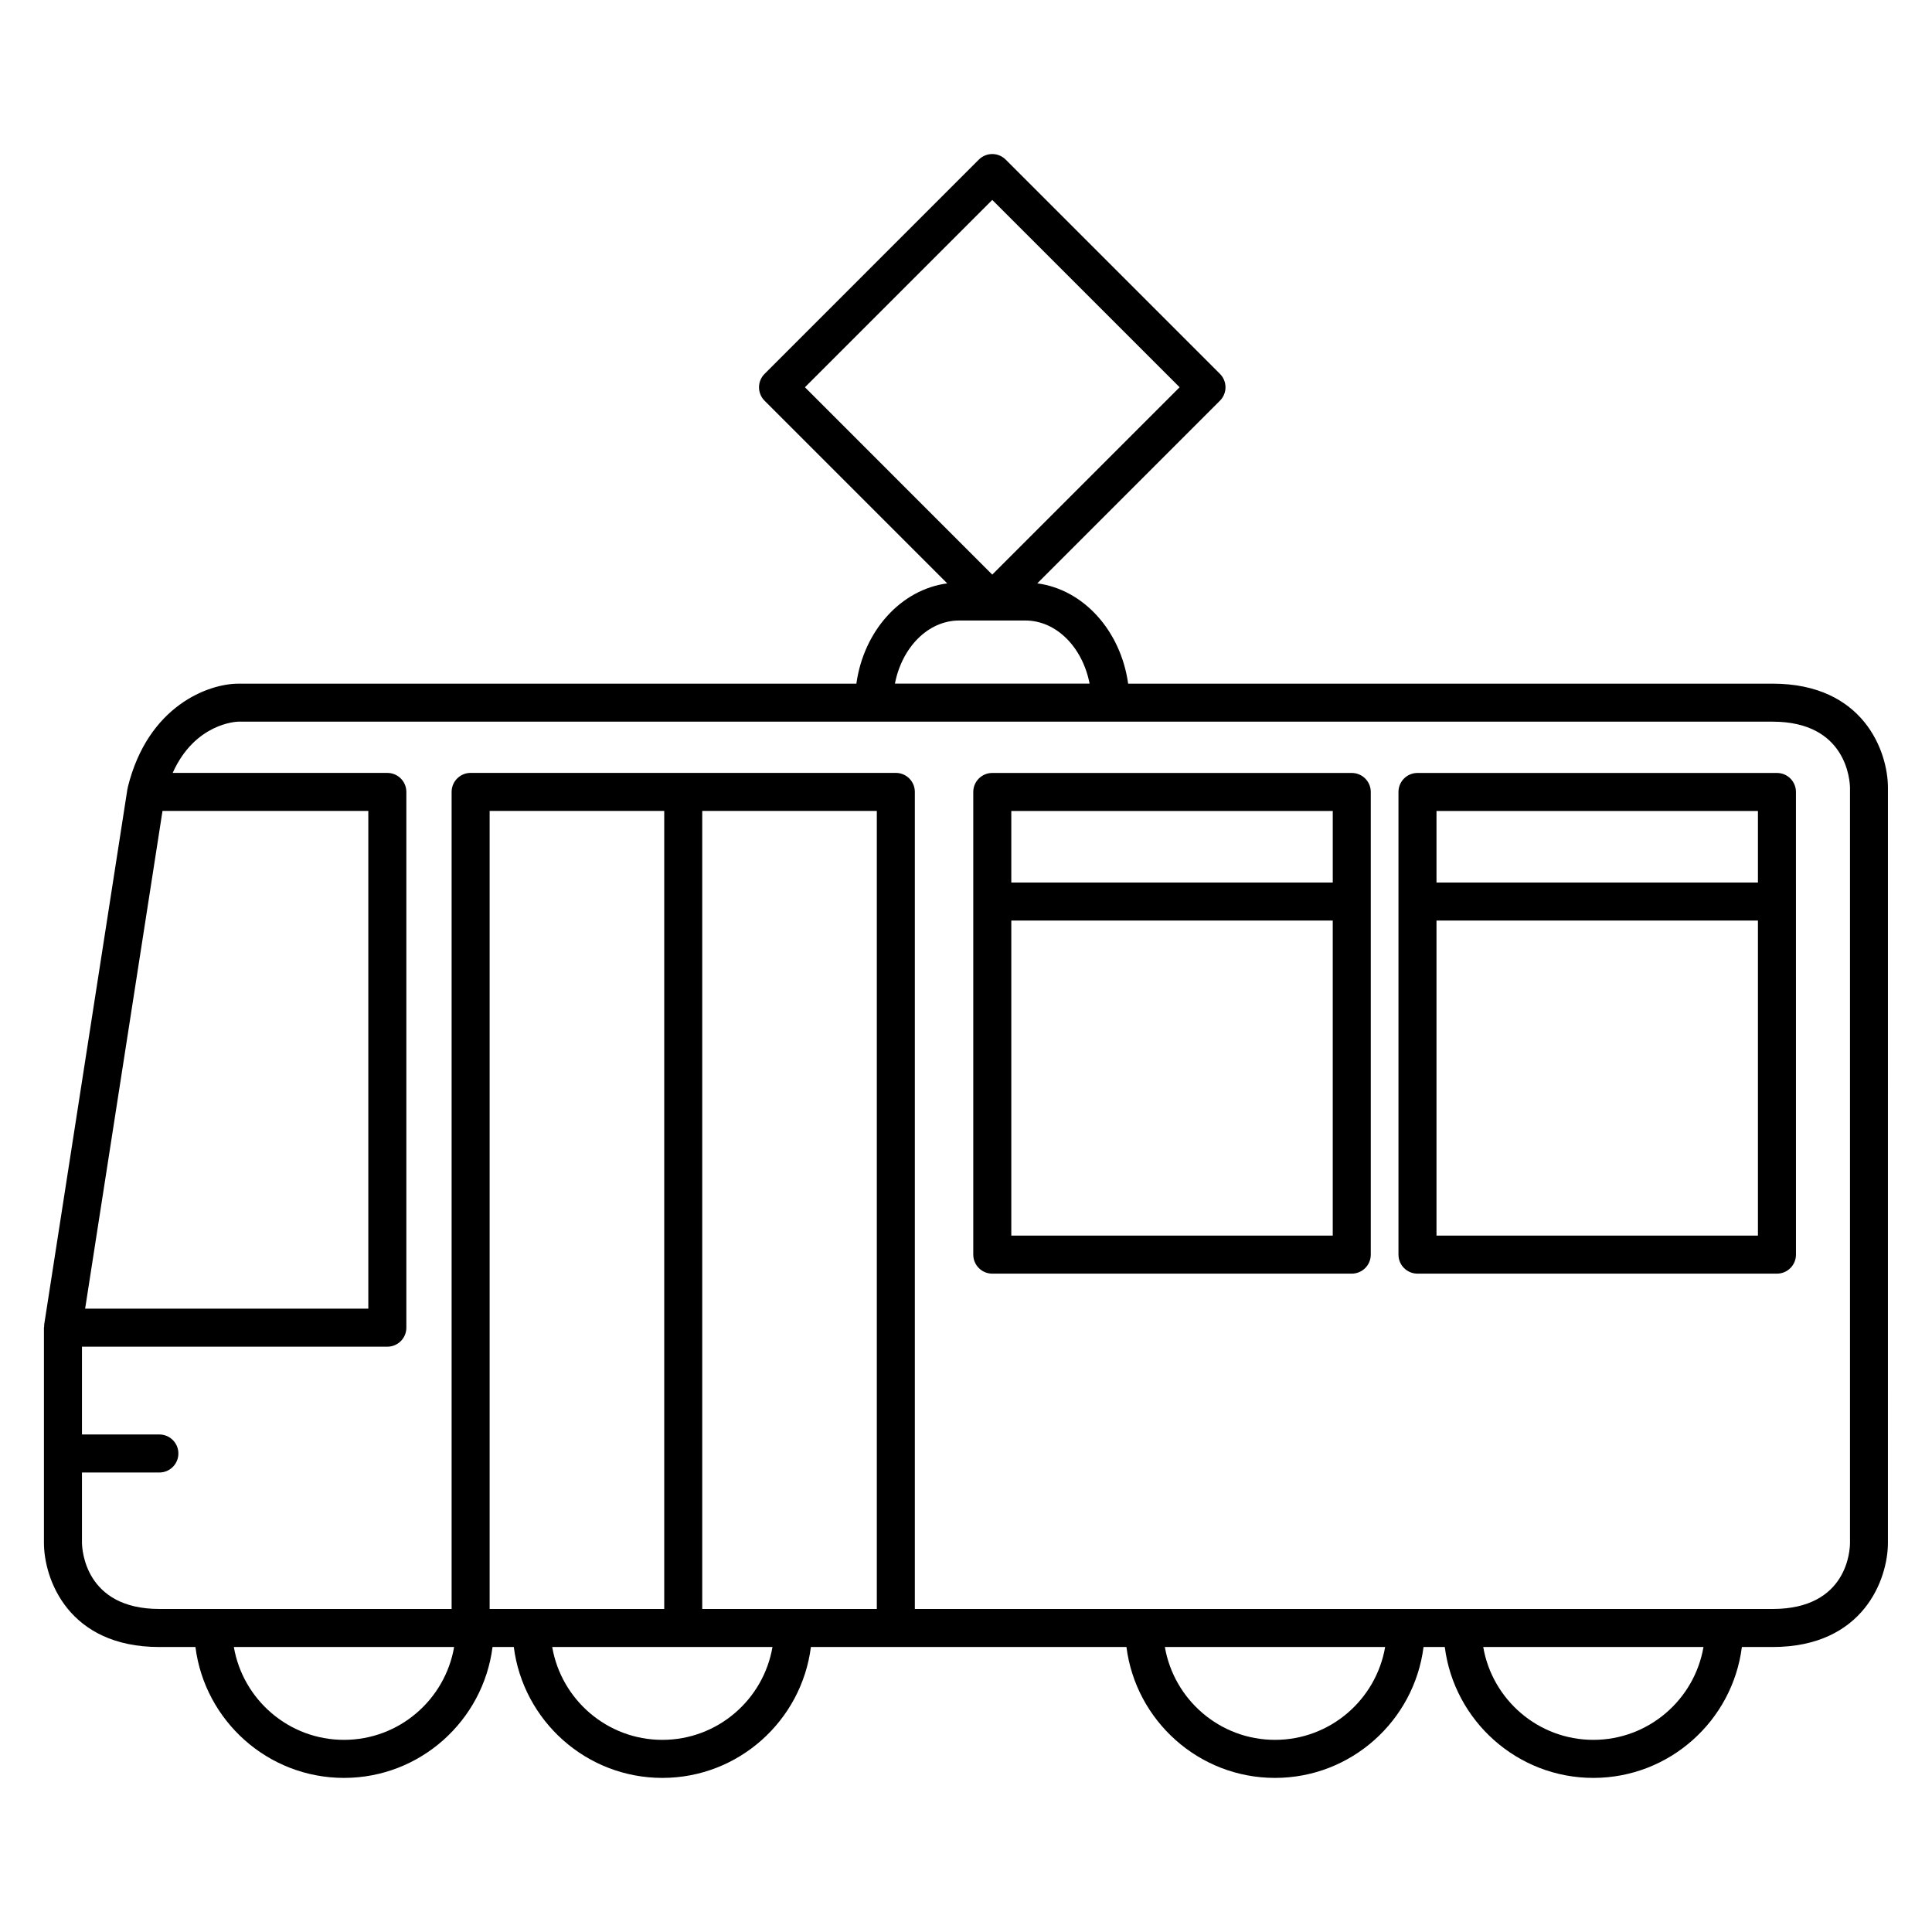 <?xml version="1.0" encoding="UTF-8"?>
<!-- Uploaded to: ICON Repo, www.svgrepo.com, Generator: ICON Repo Mixer Tools -->
<svg fill="#000000" width="800px" height="800px" version="1.1" viewBox="144 144 512 512" xmlns="http://www.w3.org/2000/svg">
 <g>
  <path d="m613.75 325.18h-170.78c-1.945-13.98-11.785-24.949-24.078-26.582l48.402-48.402c0.945-0.945 1.477-2.227 1.477-3.562 0-1.336-0.527-2.621-1.477-3.562l-56.773-56.773c-1.969-1.969-5.152-1.969-7.125 0l-56.773 56.777c-1.969 1.969-1.969 5.152 0 7.125l48.402 48.402c-12.297 1.633-22.137 12.602-24.078 26.582l-163.8-0.004c-7.793 0-23.949 5.75-29.293 27.496-0.016 0.074 0.004 0.141-0.012 0.215-0.016 0.074-0.066 0.133-0.074 0.211l-22.066 141.98c-0.02 0.133 0.023 0.258 0.016 0.395-0.012 0.133-0.074 0.242-0.074 0.375v56.996c0 9.551 6.394 27.625 30.586 27.625h9.562c2.488 19.527 19.176 34.688 39.367 34.688 20.191 0 36.879-15.16 39.367-34.688h5.637c2.488 19.527 19.176 34.688 39.367 34.688 20.191 0 36.879-15.16 39.367-34.688h83.621c2.488 19.527 19.18 34.688 39.367 34.688s36.879-15.16 39.367-34.688h5.629c2.488 19.527 19.18 34.688 39.367 34.688s36.879-15.16 39.367-34.688h8.113c24.199 0 30.59-18.07 30.59-27.625l0.004-200.05c0.016-9.555-6.383-27.625-30.578-27.625zm-206.79-128.2 49.652 49.645-49.652 49.652-49.645-49.652zm-8.762 111.46h17.516c8.277 0 15.195 7.16 17.039 16.73h-51.59c1.848-9.574 8.758-16.73 17.035-16.73zm-156.59 182.37h-75.047l20.504-131.9h54.543zm-6.449 114.27c-14.625 0-26.781-10.656-29.188-24.609h58.375c-2.402 13.953-14.559 24.609-29.188 24.609zm38.598-34.688v-211.49h46.27v211.49zm45.773 34.688c-14.629 0-26.781-10.656-29.191-24.609h58.375c-2.394 13.953-14.551 24.609-29.184 24.609zm10.57-34.688v-211.49h46.266v211.49zm151.79 34.688c-14.625 0-26.781-10.656-29.188-24.609h58.375c-2.406 13.953-14.562 24.609-29.188 24.609zm84.367 0c-14.625 0-26.781-10.656-29.188-24.609h58.371c-2.398 13.953-14.559 24.609-29.184 24.609zm47.484-34.688h-227.3v-216.53c0-2.781-2.258-5.039-5.039-5.039h-112.68c-2.781 0-5.039 2.258-5.039 5.039v216.53h-77.449c-19.715 0-20.488-15.785-20.512-17.547v-18.617h20.512c2.781 0 5.039-2.254 5.039-5.039s-2.258-5.039-5.039-5.039l-20.512 0.004v-23.266h80.926c2.781 0 5.039-2.254 5.039-5.039v-141.98c0-2.781-2.258-5.039-5.039-5.039h-56.887c5.891-13.168 16.902-13.574 17.391-13.582h406.6c19.719 0 20.488 15.781 20.516 17.547v200.05c0 1.797-0.574 17.551-20.516 17.551z"/>
  <path d="m502.23 348.84h-95.266c-2.781 0-5.039 2.258-5.039 5.039v122.61c0 2.785 2.258 5.039 5.039 5.039h95.266c2.785 0 5.039-2.254 5.039-5.039v-122.61c0-2.781-2.25-5.039-5.039-5.039zm-5.035 10.078v18.969h-85.191v-18.969zm-85.191 112.54v-83.496h85.188v83.492h-85.188z"/>
  <path d="m614.91 348.84h-95.262c-2.785 0-5.039 2.258-5.039 5.039v122.61c0 2.785 2.254 5.039 5.039 5.039h95.262c2.785 0 5.039-2.254 5.039-5.039l-0.004-122.61c0-2.781-2.25-5.039-5.035-5.039zm-5.039 10.078v18.969h-85.184v-18.969zm-85.184 112.54v-83.496h85.184v83.492h-85.184z"/>
 </g>
</svg>
